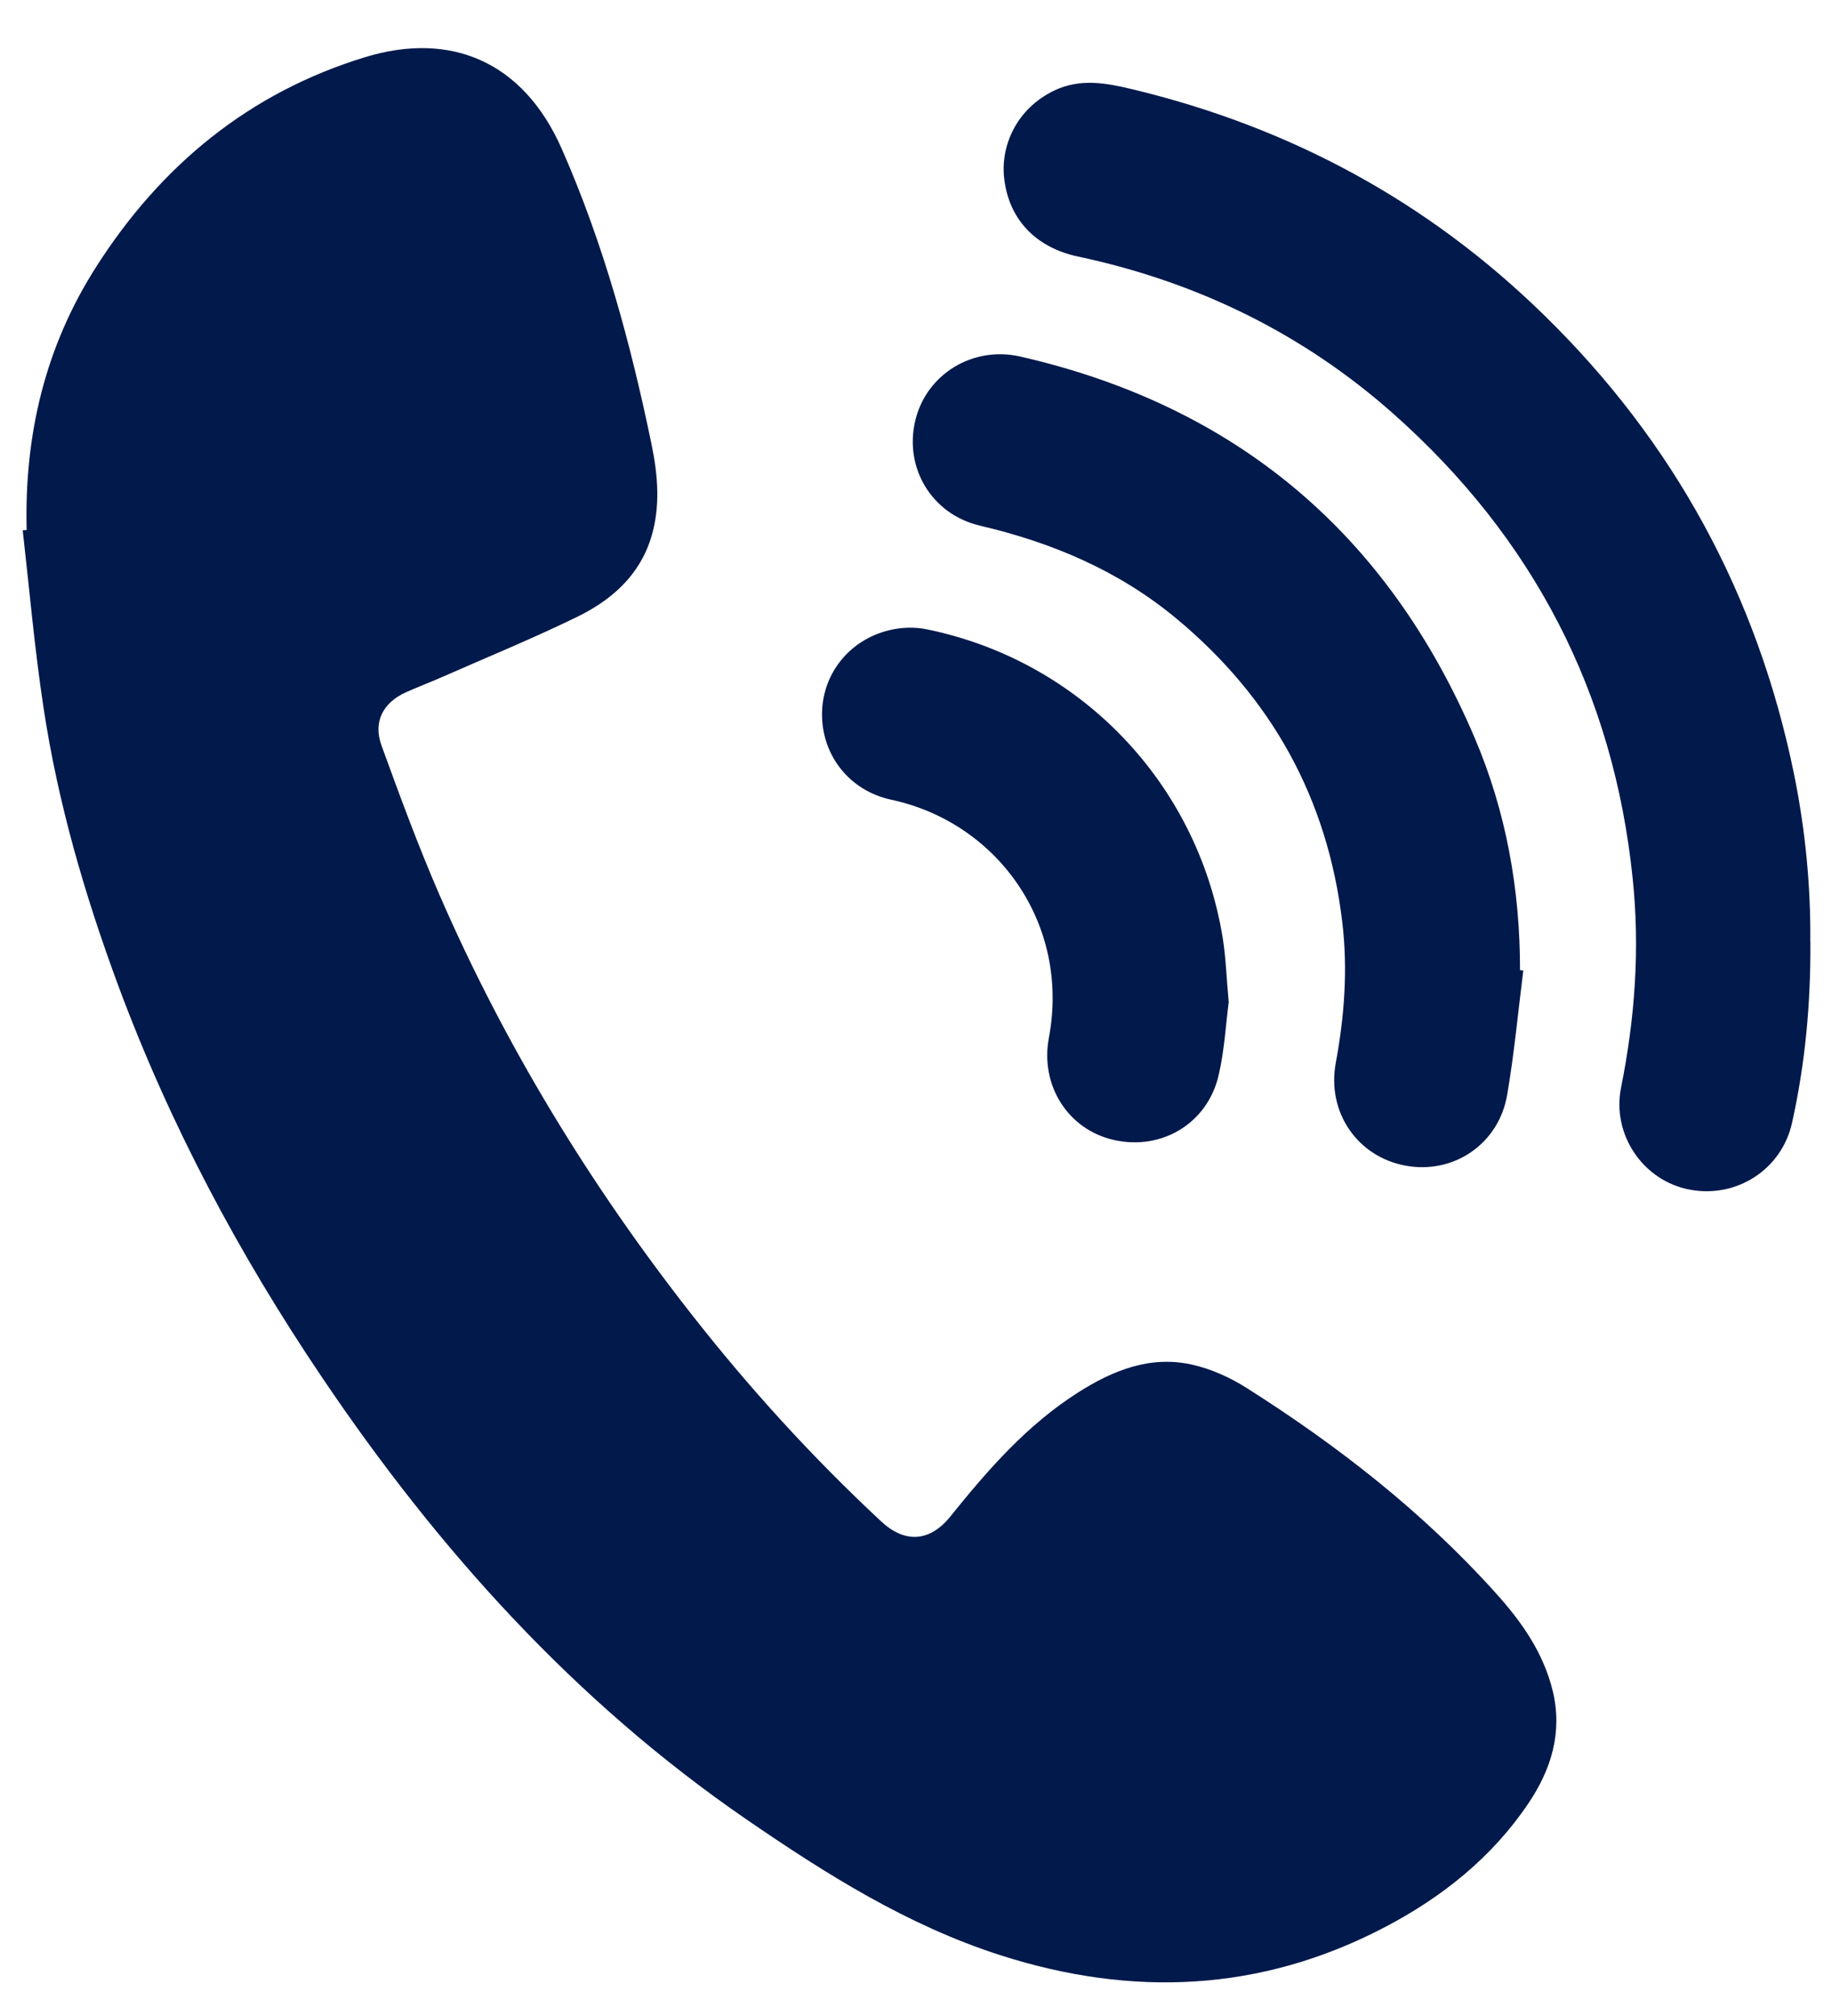 <svg width="20" height="22" viewBox="0 0 20 22" fill="none" xmlns="http://www.w3.org/2000/svg">
<path d="M0.291 5.785C0.264 4.751 0.492 3.782 1.053 2.907C1.758 1.804 2.721 1.011 3.982 0.625C4.92 0.337 5.713 0.671 6.133 1.625C6.59 2.662 6.886 3.748 7.114 4.855C7.183 5.192 7.211 5.529 7.109 5.864C6.98 6.283 6.674 6.549 6.302 6.731C5.816 6.968 5.315 7.173 4.82 7.391C4.692 7.447 4.561 7.497 4.433 7.554C4.181 7.667 4.071 7.877 4.165 8.136C4.364 8.683 4.565 9.23 4.797 9.764C5.511 11.405 6.437 12.923 7.541 14.332C8.174 15.141 8.865 15.9 9.619 16.602C9.879 16.845 10.152 16.826 10.375 16.549C10.786 16.038 11.215 15.546 11.777 15.191C12.153 14.953 12.558 14.791 13.01 14.891C13.219 14.937 13.427 15.031 13.609 15.146C14.607 15.778 15.533 16.5 16.325 17.38C16.609 17.694 16.85 18.034 16.952 18.456C17.059 18.905 16.936 19.306 16.688 19.676C16.289 20.27 15.743 20.704 15.114 21.033C13.761 21.739 12.359 21.798 10.919 21.336C9.905 21.01 9.018 20.451 8.151 19.856C6.274 18.567 4.781 16.907 3.515 15.03C2.611 13.691 1.856 12.276 1.293 10.761C0.926 9.771 0.631 8.76 0.474 7.715C0.377 7.075 0.321 6.431 0.248 5.787C0.263 5.786 0.277 5.785 0.292 5.784L0.291 5.785Z" fill="#02194B"/>
<path d="M19.764 10.281C19.768 10.964 19.706 11.613 19.564 12.252C19.452 12.762 18.956 13.082 18.441 12.981C17.937 12.883 17.595 12.382 17.697 11.869C17.849 11.113 17.904 10.353 17.824 9.587C17.616 7.558 16.735 5.866 15.211 4.515C14.22 3.636 13.062 3.074 11.766 2.799C11.307 2.701 11.007 2.391 10.961 1.931C10.927 1.585 11.097 1.187 11.509 0.988C11.791 0.853 12.075 0.905 12.358 0.973C14.082 1.386 15.588 2.198 16.856 3.438C18.279 4.827 19.186 6.499 19.585 8.445C19.71 9.059 19.769 9.68 19.763 10.278L19.764 10.281Z" fill="#02194B"/>
<path d="M16.63 10.59C16.573 11.042 16.531 11.497 16.454 11.947C16.362 12.486 15.867 12.818 15.342 12.72C14.82 12.623 14.482 12.137 14.583 11.597C14.677 11.089 14.715 10.579 14.654 10.066C14.495 8.716 13.881 7.609 12.834 6.743C12.21 6.227 11.486 5.921 10.701 5.737C10.168 5.613 9.866 5.1 9.994 4.582C10.117 4.082 10.62 3.773 11.139 3.891C13.503 4.432 15.152 5.83 16.099 8.052C16.443 8.858 16.595 9.709 16.594 10.587C16.605 10.588 16.617 10.589 16.628 10.59H16.63Z" fill="#02194B"/>
<path d="M13.414 10.936C13.383 11.171 13.368 11.458 13.304 11.733C13.182 12.261 12.681 12.558 12.16 12.44C11.661 12.328 11.352 11.845 11.451 11.323C11.684 10.081 10.889 8.975 9.729 8.727C9.276 8.629 8.979 8.25 8.974 7.807C8.969 7.365 9.265 6.982 9.713 6.876C9.842 6.845 9.987 6.841 10.115 6.867C11.791 7.208 13.073 8.544 13.348 10.233C13.383 10.449 13.389 10.668 13.414 10.936Z" fill="#02194B"/>
</svg>
